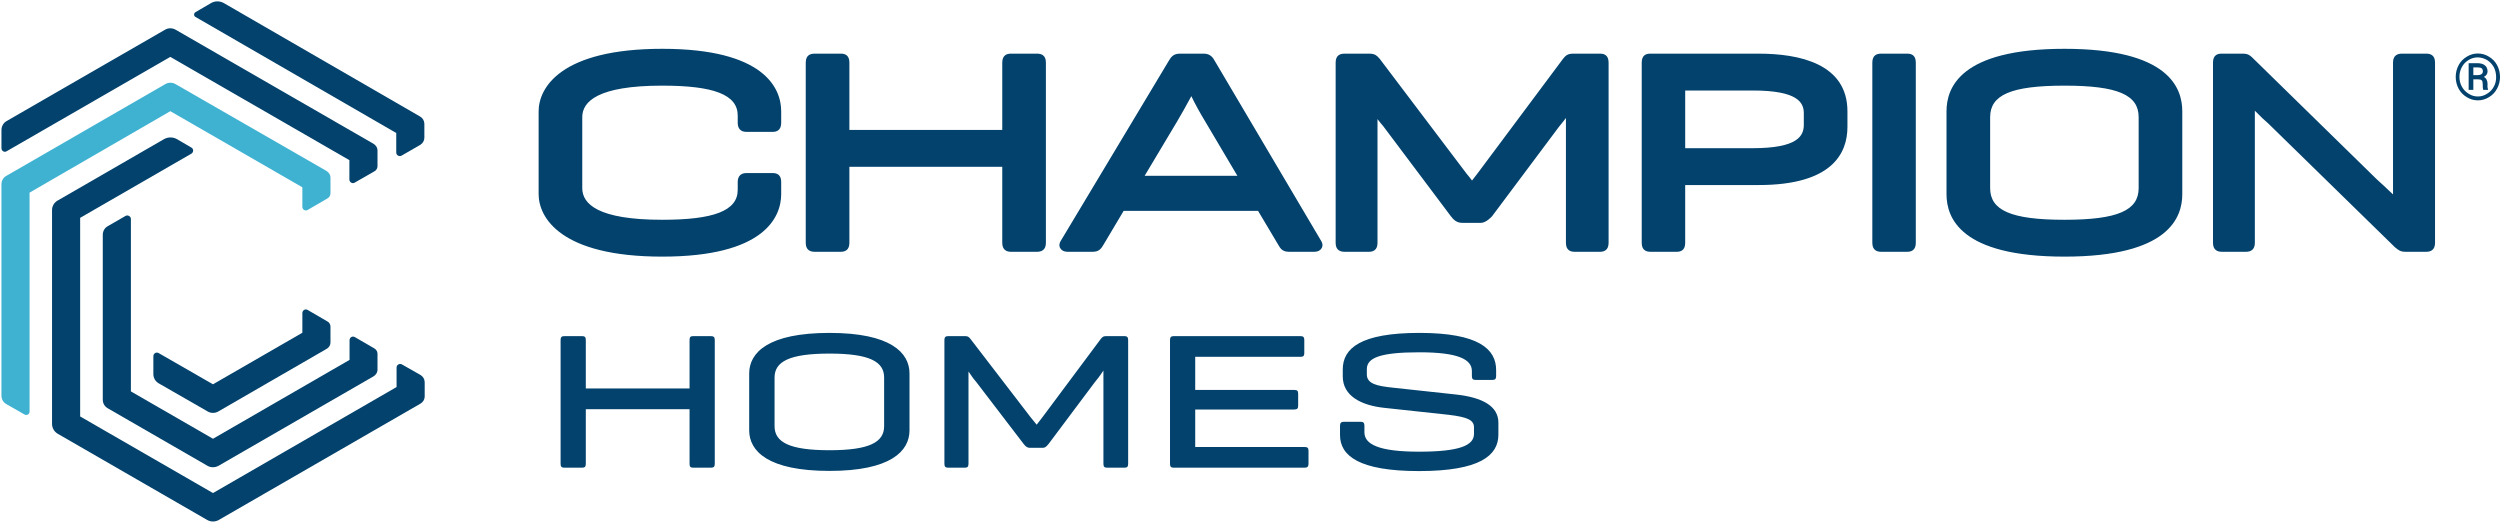 <svg version="1.2" xmlns="http://www.w3.org/2000/svg" viewBox="0 0 1547 323" width="1547" height="323"><style>.a{fill:#02426d}.b{fill:#3fb2d2}</style><path class="a" d="m262.8 245.4c0 1.7-1 3.4-2.5 4.3l-125 72.1c-2.2 1.2-4.8 1.2-7 0l-92.6-53.4c-2.2-1.3-3.5-3.6-3.5-6.1v-132.4c0-2.3 1.3-4.5 3.3-5.7l66-38.1c2.5-1.4 5.5-1.4 8 0l8.9 5.2c1.5 0.8 1.5 2.9 0 3.8l-68.8 39.7v122.9l82.2 47.4 113.6-65.6v-12.1c0-1.7 1.9-2.7 3.3-1.9l11.6 6.6c1.5 0.9 2.5 2.6 2.5 4.4z"/><path class="a" d="m233.6 218.9c0-1.3-0.7-2.5-1.8-3.2l-12.2-7.1c-1.5-0.9-3.3 0.2-3.3 1.9v12.2l-84.5 48.8-50.8-29.3q0 0 0-0.1v-106.6c0-1.6-1.9-2.7-3.3-1.9l-11.1 6.4c-1.9 1.1-3 3.1-3 5.3v102.1c0 2.1 1.1 4.1 3 5.2l61.9 35.7c2 1.1 4.5 1.1 6.6 0l96-55.4c1.2-0.7 2.5-2.1 2.5-4.3z"/><path class="a" d="m204.5 202.1v9.7c0 2.2-1.4 3.6-2.6 4.2l-66.8 38.6c-2 1.2-4.6 1.2-6.6 0l-30.3-17.4c-2.1-1.2-3.3-3.4-3.3-5.7v-11.1c0-1.7 1.8-2.8 3.3-1.9l33.6 19.3 55.3-31.9v-12.2c0-1.7 1.8-2.8 3.3-1.9l12.2 7.1c1.2 0.6 1.9 1.9 1.9 3.2z"/><path class="b" d="m204.5 110c0-2.2-1.4-3.6-2.6-4.3l-93.2-53.6c-2-1.2-4.5-1.2-6.5 0l-98.4 56.8c-1.8 1-2.9 3-2.9 5.1v130.9c0 2.1 1.1 4 2.9 5.1l11.4 6.5c1.4 0.8 3.1-0.2 3.1-1.7v-135.6l87.1-50.4 81.7 47.1v12.1c0 1.7 1.8 2.8 3.3 1.9l12.2-7.1c1.2-0.6 1.9-1.9 1.9-3.2z"/><path class="a" d="m262.6 76.5c-0.1-1.8-1-3.4-2.5-4.3l-121.6-70.3c-2.5-1.4-5.5-1.4-7.9 0l-9.6 5.6c-1.2 0.7-1.2 2.4 0 3l124.2 71.8v12.1c0 1.7 1.8 2.7 3.3 1.9l11.6-6.7c1.5-0.9 2.5-2.6 2.5-4.4z"/><path fill-rule="evenodd" class="a" d="m233.6 102.8c0 1.3-0.7 2.6-1.9 3.2l-12.2 7c-1.4 0.9-3.3-0.2-3.3-1.9v-12l-110.8-63.9-101.3 58.4c-1.4 0.9-3.2-0.2-3.2-1.9v-11.2c0-2.3 1.2-4.5 3.2-5.6l98-56.5c2-1.2 4.5-1.2 6.6 0l122.3 70.5c1.2 0.7 2.6 2.1 2.6 4.3zm1286-55.2q0-3.9 1.8-7.3 1.8-3.3 5-5.2 3.2-2 6.9-2 3.7 0 6.9 2 3.2 1.9 5 5.2 1.8 3.4 1.8 7.3 0 3.9-1.8 7.2-1.8 3.4-5 5.3-3.2 2-6.9 2-3.7 0-6.9-2-3.2-1.9-5-5.2-1.8-3.4-1.8-7.3zm25 0q0-3.2-1.4-6-1.5-2.7-4.1-4.4-2.7-1.6-5.8-1.7-3.1 0-5.7 1.6-2.7 1.6-4.2 4.4-1.5 2.8-1.5 6.1 0 3.3 1.5 6 1.5 2.8 4.2 4.4 2.6 1.7 5.7 1.7 3.1 0 5.7-1.7 2.7-1.6 4.2-4.4 1.5-2.8 1.4-6zm-14.1 1.5v6.5h-2.9v-16.5h5.4q3 0 4.6 1.3 1.7 1.3 1.7 3.8 0 2.2-2.3 3.4 1.2 0.6 1.7 1.7 0.6 1.1 0.6 2.6-0.1 1.6 0 2.3 0.1 0.6 0.3 1.1v0.3h-3q-0.3-0.7-0.3-3.8 0-1.5-0.6-2.1-0.7-0.6-2.1-0.6zm0-2.6h2.7q1.4 0 2.3-0.6 0.9-0.6 0.9-1.7 0-1.3-0.7-1.9-0.7-0.6-2.5-0.6h-2.7z"/><path fill-rule="evenodd" class="a" d="m409.8 158.8c-63 0-76.5-24.2-76.5-38.7v-51.2c0-14.5 13.5-38.7 76.5-38.7 62.9 0 73.6 24.2 73.6 38.7v7.1c0 4.6-2.8 5.6-5.2 5.6h-16.4c-3.4 0-5.3-2-5.3-5.6v-4.5c0-13-15-18.5-46.7-18.5-40 0-49.5 9.9-49.5 19.5v43.9c0 9.7 9.5 19.6 49.5 19.6 31.7 0 46.7-5.5 46.7-18.5v-4.9c0-3.5 1.9-5.5 5.3-5.5h16.4c2.4 0 5.2 0.9 5.2 5.5v7.5c0 14.5-10.7 38.7-73.6 38.7zm215.7-3c-2.4 0-5.3-1-5.3-5.5v-47.1h-94.6v47.1c0 4.5-2.8 5.5-5.2 5.5h-16.4c-2.5 0-5.4-1-5.4-5.5v-111.6c0-4.6 2.9-5.5 5.4-5.5h16.4c2.4 0 5.2 0.9 5.2 5.5v41.7h94.6v-41.7c0-4.6 2.9-5.5 5.3-5.5h16.3c2.5 0 5.4 0.9 5.4 5.5v111.6c0 4.5-2.9 5.5-5.4 5.5zm172 0c-4 0-5.3-2.2-6.5-4.3l-12.5-21h-83.2l-12.5 21c-1.3 2.1-2.5 4.3-6.6 4.3h-15.7c-2 0-3.6-0.8-4.4-2.2-0.5-0.7-1-2.3 0.2-4.4l66.9-111.5c1.3-2.1 2.6-4.5 6.9-4.5h14.8c4.2 0 5.8 2.7 6.8 4.5l65.9 111.5c1.2 2.1 0.7 3.7 0.2 4.4-0.8 1.4-2.4 2.2-4.3 2.2zm-31.8-47l-19.6-33.1c-3.7-6.1-6.6-11.4-8.9-16.2-2.8 5.2-6.3 11.5-9 16l-19.9 33.3zm208.5 47c-2.4 0-5.2-1-5.2-5.5v-77.3q-2.1 2.8-4.2 5.3l-41.5 55.5c0 0-3.6 4.1-6.9 4.1h-11.5c-3.8 0-5.6-2.2-7.1-4.1l-41.9-55.8c-1-1.1-2.1-2.5-3.5-4.3v76.6c0 4.5-2.8 5.5-5.2 5.5h-15.3c-2.5 0-5.4-1-5.4-5.5v-111.6c0-4.6 2.9-5.5 5.4-5.5h15.7c3.3 0 4.7 1.5 5.8 2.8l0.3 0.3 53.7 71c1 1.1 3.2 4 3.5 4.4 1.4-1.8 2.6-3.3 3.4-4.4l52.9-70.9c1.6-2 2.8-3.2 6.3-3.2h16.7c2.4 0 5.2 0.9 5.2 5.5v111.6c0 4.5-2.8 5.5-5.2 5.5zm47 0c-2.4 0-5.3-0.9-5.3-5.5v-111.6c0-4.6 2.8-5.5 5.2-5.5h67.2c25.1 0 54.9 6.2 54.9 35.7v9.6c0 16.4-9.5 36-54.9 36h-45.5v35.8c0 4.6-2.8 5.5-5.2 5.5zm63.3-64.1c28.1 0 31.7-7.7 31.7-14.5v-7.1c0-6.6-3.6-14.1-31.7-14.1h-41.7v35.7zm79.4 64.1c-2.4 0-5.3-1-5.3-5.5v-111.6c0-4.6 2.9-5.5 5.3-5.5h16.4c2.4 0 5.2 0.9 5.2 5.5v111.6c0 4.5-2.8 5.5-5.2 5.5zm113.6 3c-64.7 0-73-24.2-73-38.7v-51.2c0-14.5 8.3-38.7 73-38.7 64.6 0 72.9 24.2 72.9 38.7v51.2c0 14.5-8.3 38.7-72.9 38.7zm0-105.8c-33.2 0-46 5.8-46 19.5v43.9c0 13.7 12.8 19.6 46 19.6 33.2 0 45.9-5.9 45.9-19.6v-43.9c0-13.7-12.7-19.5-45.9-19.5zm211 102.8c-3.1 0-4.3-1-6.1-2.5l-0.3-0.2-78.4-76.6c-2.1-1.8-4.6-4.1-8.4-8v81.8c0 4.5-2.9 5.5-5.4 5.5h-15.1c-2.5 0-5.4-1-5.4-5.5v-111.6c0-4.6 2.8-5.5 5.2-5.5h13.2c3.2 0 4.4 1 5.8 2.3l77.2 75.5c2 1.8 5.1 4.6 10 9.3v-81.6c0-4.6 3-5.5 5.4-5.5h15.3c2.4 0 5.3 0.9 5.3 5.5v111.6c0 4.5-2.9 5.5-5.3 5.5zm-1126 84.6h64.2v-30c0-1.7 0.5-2.4 2.1-2.4h11.2c1.7 0 2.3 0.7 2.3 2.4v76.6c0 1.7-0.6 2.4-2.3 2.4h-11.2c-1.6 0-2.1-0.7-2.1-2.4v-33.8h-64.2v33.8c0 1.7-0.6 2.4-2.1 2.4h-11.3c-1.6 0-2.2-0.7-2.2-2.4v-76.6c0-1.7 0.6-2.4 2.2-2.4h11.3c1.5 0 2.1 0.7 2.1 2.4z"/><path fill-rule="evenodd" class="a" d="m463.6 231.1c0-12.9 11.7-25.1 49.7-25.1 37.8 0 49.5 12.2 49.5 25.1v35.2c0 12.9-11.7 25.1-49.5 25.1-38 0-49.7-12.2-49.7-25.1zm83.5 2.5c0-9.9-9.2-14.8-33.8-14.8-24.7 0-34 4.9-34 14.8v30.1c0 10 9.3 14.9 34 14.9 24.6 0 33.8-4.9 33.8-14.9zm151 53.4c0 1.7-0.6 2.4-2.1 2.4h-11.1c-1.5 0-2.1-0.7-2.1-2.4v-57.7c-2.3 3.5-4.2 5.9-5.4 7.3l-28.6 38.2c-1.2 1.3-1.8 2.3-3.6 2.3h-7.9c-1.9 0-2.7-1-3.8-2.3l-29.3-38.3c-1.2-1.3-2.6-3.2-4.9-6.6v57.1c0 1.7-0.6 2.4-2.1 2.4h-10.6c-1.6 0-2.2-0.7-2.2-2.4v-76.6c0-1.6 0.6-2.4 2.2-2.4h10.8c1.8 0 2.3 0.8 3.1 1.7l37.4 48.7c1.4 1.6 2.3 2.9 3.6 4.4 1.2-1.6 2.4-3.2 3.4-4.4l36.3-48.7c1-1.2 1.5-1.7 3.3-1.7h11.5c1.5 0 2.1 0.8 2.1 2.4zm28 2.4c-1.5 0-2.1-0.7-2.1-2.4v-76.6c0-1.6 0.6-2.4 2.2-2.4h78.6c1.6 0 2.3 0.6 2.3 2.3v8.3c0 1.6-0.7 2.2-2.3 2.2h-65.2v20.5h61.3c1.7 0 2.4 0.5 2.4 2.2v7.6c0 1.7-0.7 2.3-2.4 2.3h-61.3v23.2h67.7c1.6 0 2.4 0.5 2.4 2.2v8.3c0 1.7-0.8 2.3-2.4 2.3zm184.7-59.8c0-7.2-8.4-11.6-32.5-11.6-24.2 0-32.5 3.4-32.5 10.4v3.3c0 6 6.8 7.2 16.2 8.2l38.8 4.2c16.7 1.8 26.4 7.3 26.4 17.4v7.5c0 12.8-11.4 22.5-49.1 22.5-37.2 0-48.9-9.5-48.9-22.3v-5.8c0-1.6 0.7-2.4 2.3-2.4h10.6c1.6 0 2.2 0.8 2.2 2.4v4.1c0 7.4 8.8 12 33.8 12 24.9 0 34-3.8 34-11v-4.1c0-4.4-3.9-6.3-15.5-7.7l-39.8-4.3c-14.4-1.5-25.9-7.3-25.9-19.5v-4.3c0-13 10.9-22.6 47.4-22.6 36.9 0 47.5 10.1 47.5 23v3.7c0 1.7-0.6 2.4-2.2 2.4h-10.6c-1.6 0-2.2-0.7-2.2-2.4z"/></svg>